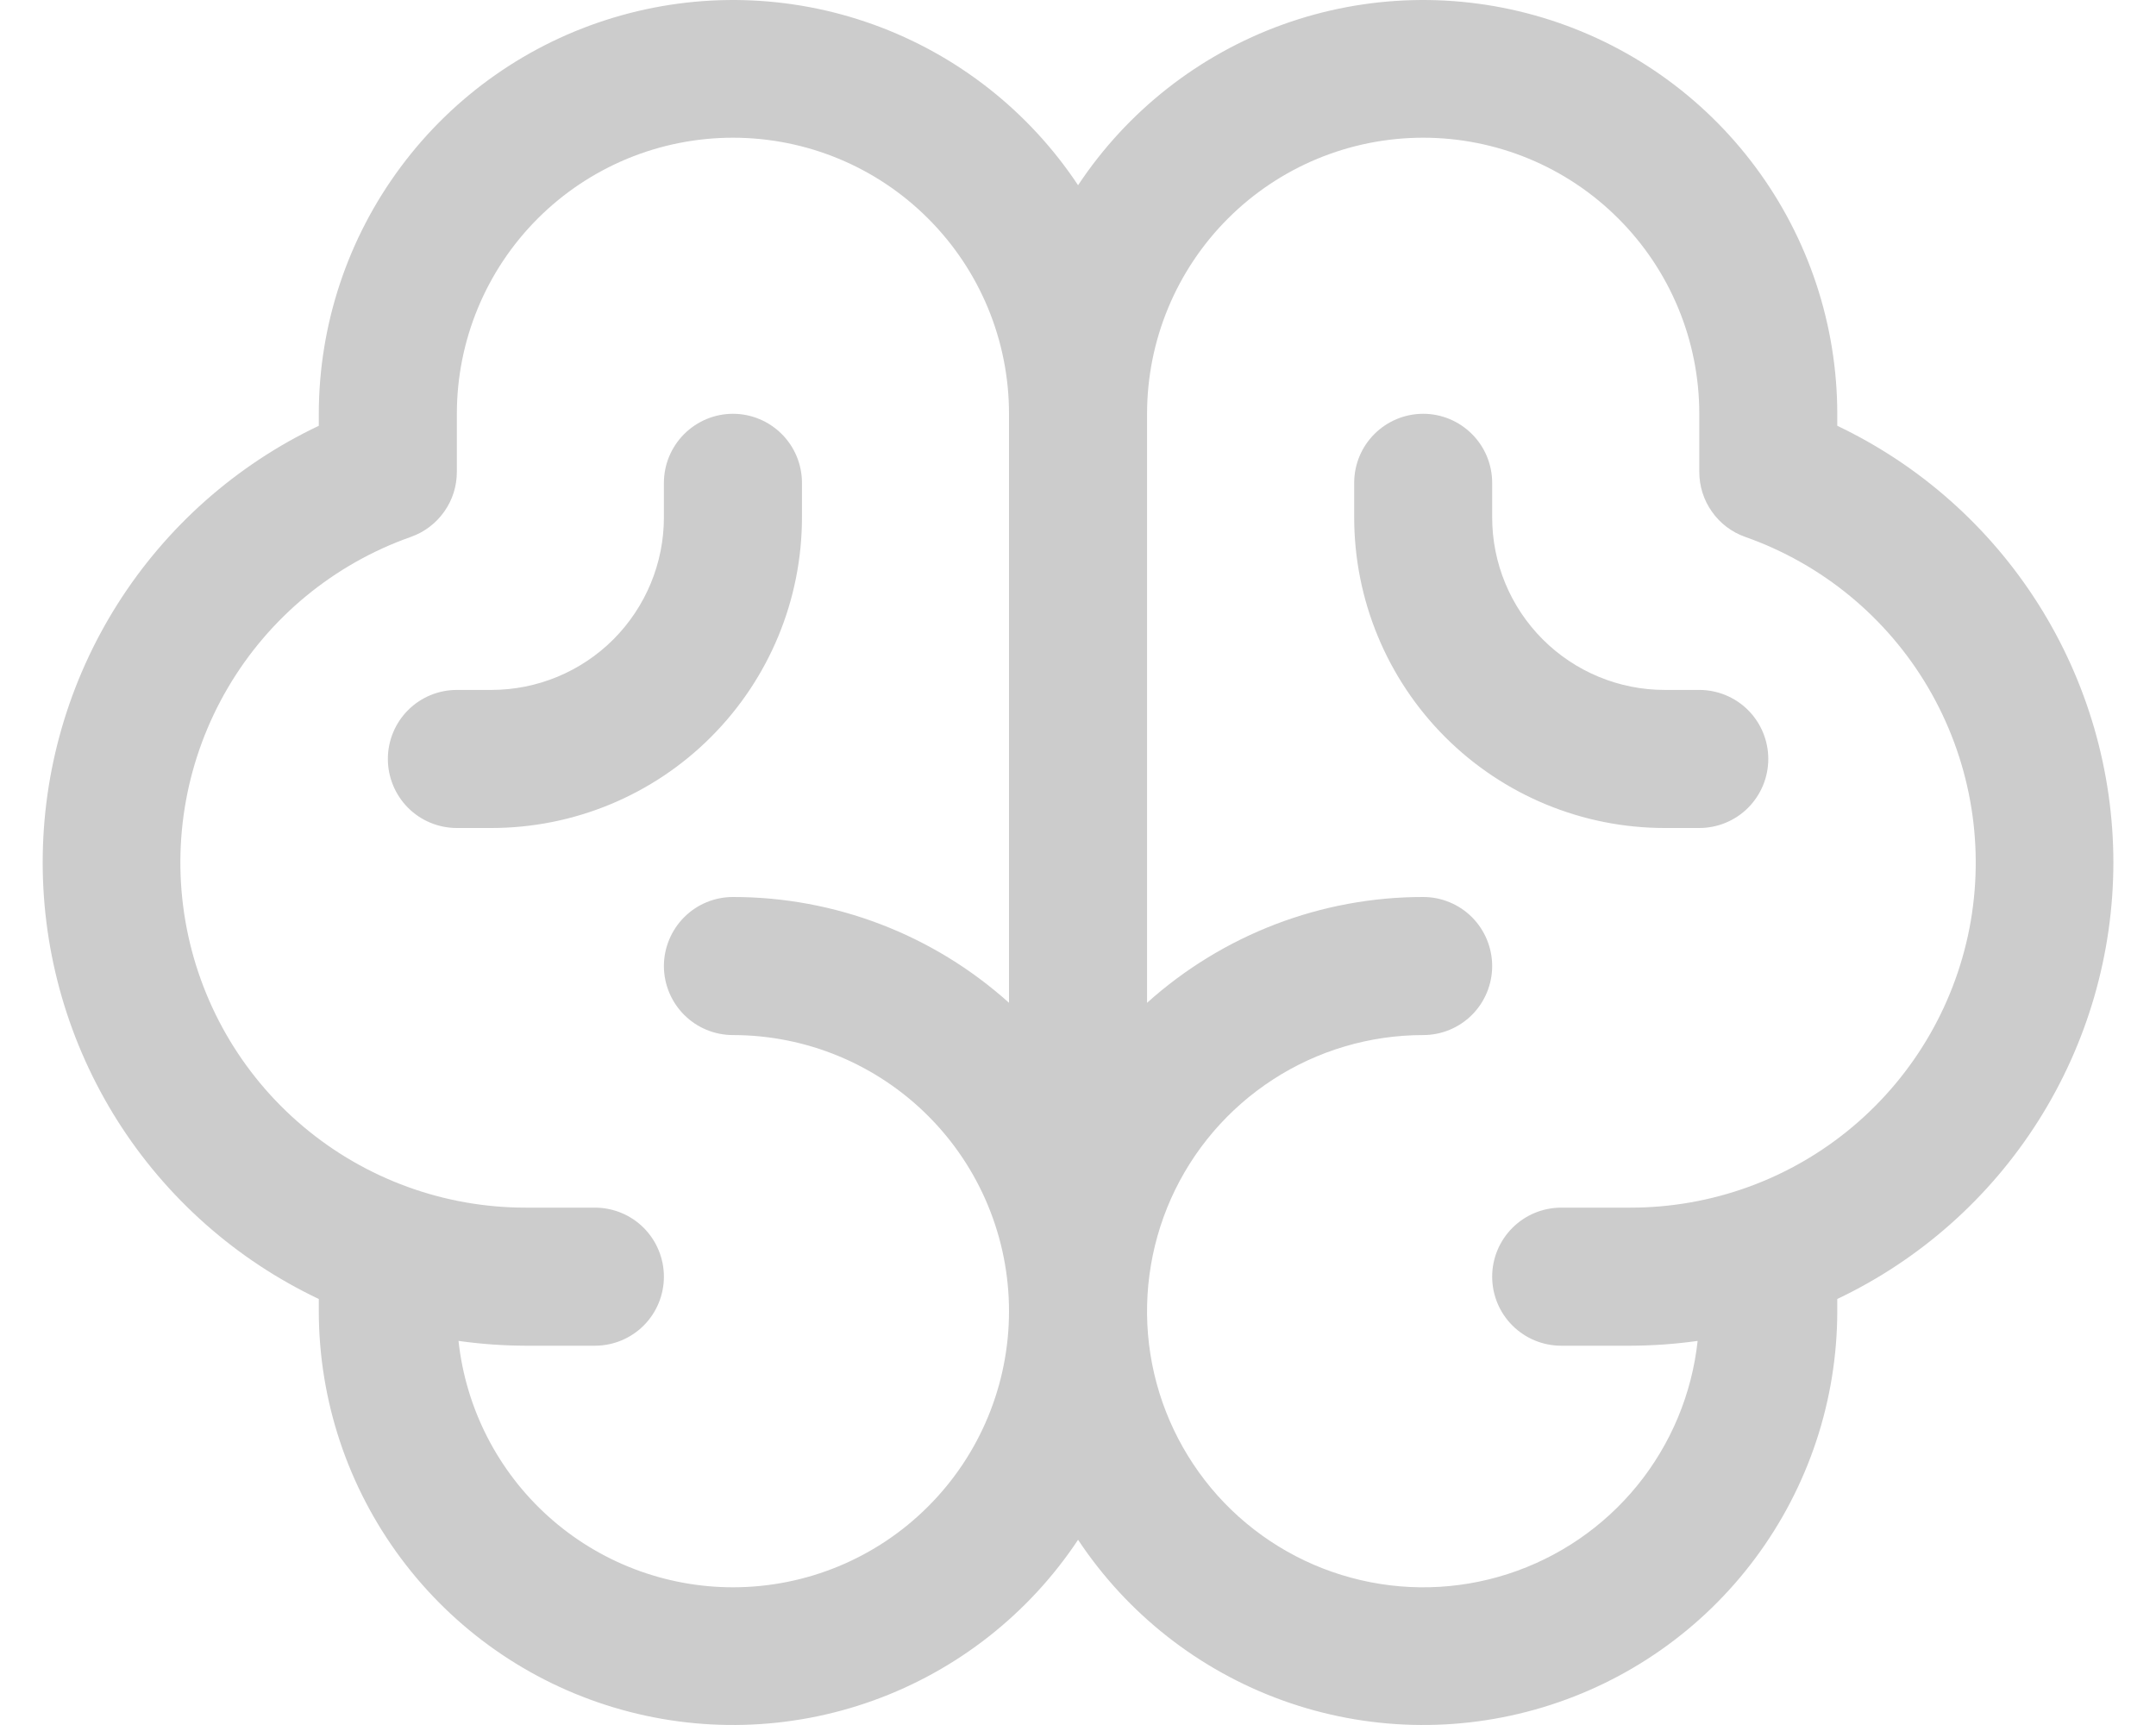 <svg width="30" height="24" viewBox="0 0 30 24" fill="none" xmlns="http://www.w3.org/2000/svg">
<path d="M29.407 12C29.406 10.728 29.044 9.482 28.364 8.407C27.684 7.332 26.714 6.471 25.565 5.924V5.757C25.564 4.52 25.165 3.316 24.426 2.323C23.688 1.33 22.649 0.601 21.464 0.245C20.279 -0.112 19.011 -0.078 17.847 0.342C16.683 0.762 15.685 1.546 15.001 2.577C14.317 1.546 13.319 0.762 12.155 0.342C10.991 -0.078 9.723 -0.112 8.538 0.245C7.353 0.601 6.314 1.33 5.576 2.323C4.837 3.316 4.437 4.52 4.436 5.757V5.924C3.287 6.469 2.315 7.33 1.635 8.405C0.955 9.48 0.594 10.726 0.594 11.999C0.594 13.271 0.955 14.517 1.635 15.593C2.315 16.668 3.287 17.528 4.436 18.073V18.243C4.437 19.48 4.837 20.684 5.576 21.677C6.314 22.67 7.353 23.399 8.538 23.755C9.723 24.112 10.991 24.078 12.155 23.658C13.319 23.238 14.317 22.454 15.001 21.423C15.685 22.454 16.683 23.238 17.847 23.658C19.011 24.078 20.279 24.112 21.464 23.755C22.649 23.399 23.688 22.67 24.426 21.677C25.165 20.684 25.564 19.48 25.565 18.243V18.073C26.714 17.527 27.684 16.667 28.364 15.592C29.044 14.517 29.406 13.272 29.407 12ZM10.199 22.084C9.252 22.084 8.338 21.734 7.633 21.101C6.928 20.468 6.482 19.597 6.38 18.656C6.691 18.7 7.004 18.722 7.318 18.723H8.278C8.533 18.723 8.777 18.622 8.957 18.442C9.137 18.262 9.238 18.017 9.238 17.762C9.238 17.508 9.137 17.264 8.957 17.083C8.777 16.903 8.533 16.802 8.278 16.802H7.318C6.184 16.803 5.086 16.404 4.219 15.673C3.351 14.943 2.771 13.929 2.579 12.812C2.387 11.694 2.597 10.545 3.172 9.567C3.746 8.59 4.648 7.847 5.717 7.47C5.904 7.404 6.066 7.282 6.181 7.119C6.296 6.957 6.357 6.764 6.357 6.565V5.757C6.357 4.738 6.762 3.761 7.482 3.041C8.203 2.32 9.18 1.916 10.199 1.916C11.218 1.916 12.195 2.32 12.915 3.041C13.636 3.761 14.04 4.738 14.04 5.757V13.952C12.986 13.004 11.617 12.479 10.199 12.48C9.944 12.48 9.7 12.581 9.52 12.761C9.34 12.942 9.238 13.186 9.238 13.441C9.238 13.695 9.34 13.94 9.52 14.12C9.7 14.3 9.944 14.401 10.199 14.401C11.218 14.401 12.195 14.806 12.915 15.526C13.636 16.247 14.04 17.224 14.04 18.243C14.04 19.262 13.636 20.239 12.915 20.959C12.195 21.68 11.218 22.084 10.199 22.084ZM22.684 16.802H21.724C21.469 16.802 21.225 16.903 21.045 17.083C20.864 17.264 20.763 17.508 20.763 17.762C20.763 18.017 20.864 18.262 21.045 18.442C21.225 18.622 21.469 18.723 21.724 18.723H22.684C22.998 18.722 23.311 18.7 23.622 18.656C23.542 19.394 23.25 20.093 22.782 20.668C22.313 21.244 21.688 21.671 20.981 21.899C20.275 22.127 19.517 22.145 18.801 21.951C18.084 21.758 17.439 21.361 16.943 20.809C16.448 20.256 16.122 19.572 16.007 18.839C15.892 18.106 15.992 17.355 16.294 16.677C16.597 15.999 17.089 15.424 17.712 15.02C18.334 14.616 19.061 14.401 19.803 14.401C20.058 14.401 20.302 14.3 20.482 14.12C20.662 13.94 20.763 13.695 20.763 13.441C20.763 13.186 20.662 12.942 20.482 12.761C20.302 12.581 20.058 12.48 19.803 12.48C18.384 12.479 17.016 13.004 15.961 13.952V5.757C15.961 4.738 16.366 3.761 17.086 3.041C17.807 2.32 18.784 1.916 19.803 1.916C20.822 1.916 21.799 2.32 22.519 3.041C23.24 3.761 23.645 4.738 23.645 5.757V6.565C23.645 6.764 23.706 6.957 23.821 7.119C23.935 7.282 24.097 7.404 24.284 7.47C25.354 7.847 26.256 8.59 26.83 9.567C27.404 10.545 27.614 11.694 27.423 12.812C27.231 13.929 26.65 14.943 25.783 15.673C24.916 16.404 23.818 16.803 22.684 16.802ZM24.605 10.559C24.605 10.814 24.504 11.058 24.324 11.239C24.144 11.419 23.899 11.52 23.645 11.52H23.164C22.018 11.52 20.919 11.065 20.108 10.254C19.298 9.443 18.843 8.344 18.843 7.198V6.718C18.843 6.463 18.944 6.219 19.124 6.039C19.304 5.859 19.548 5.757 19.803 5.757C20.058 5.757 20.302 5.859 20.482 6.039C20.662 6.219 20.763 6.463 20.763 6.718V7.198C20.763 7.835 21.016 8.445 21.467 8.896C21.917 9.346 22.528 9.599 23.164 9.599H23.645C23.899 9.599 24.144 9.7 24.324 9.88C24.504 10.06 24.605 10.305 24.605 10.559ZM6.837 11.52H6.357C6.102 11.52 5.858 11.419 5.678 11.239C5.498 11.058 5.397 10.814 5.397 10.559C5.397 10.305 5.498 10.06 5.678 9.88C5.858 9.7 6.102 9.599 6.357 9.599H6.837C7.474 9.599 8.085 9.346 8.535 8.896C8.985 8.445 9.238 7.835 9.238 7.198V6.718C9.238 6.463 9.34 6.219 9.52 6.039C9.7 5.859 9.944 5.757 10.199 5.757C10.454 5.757 10.698 5.859 10.878 6.039C11.058 6.219 11.159 6.463 11.159 6.718V7.198C11.159 8.344 10.704 9.443 9.893 10.254C9.083 11.065 7.984 11.52 6.837 11.52Z" fill="#CCCCCC"/>
</svg>
